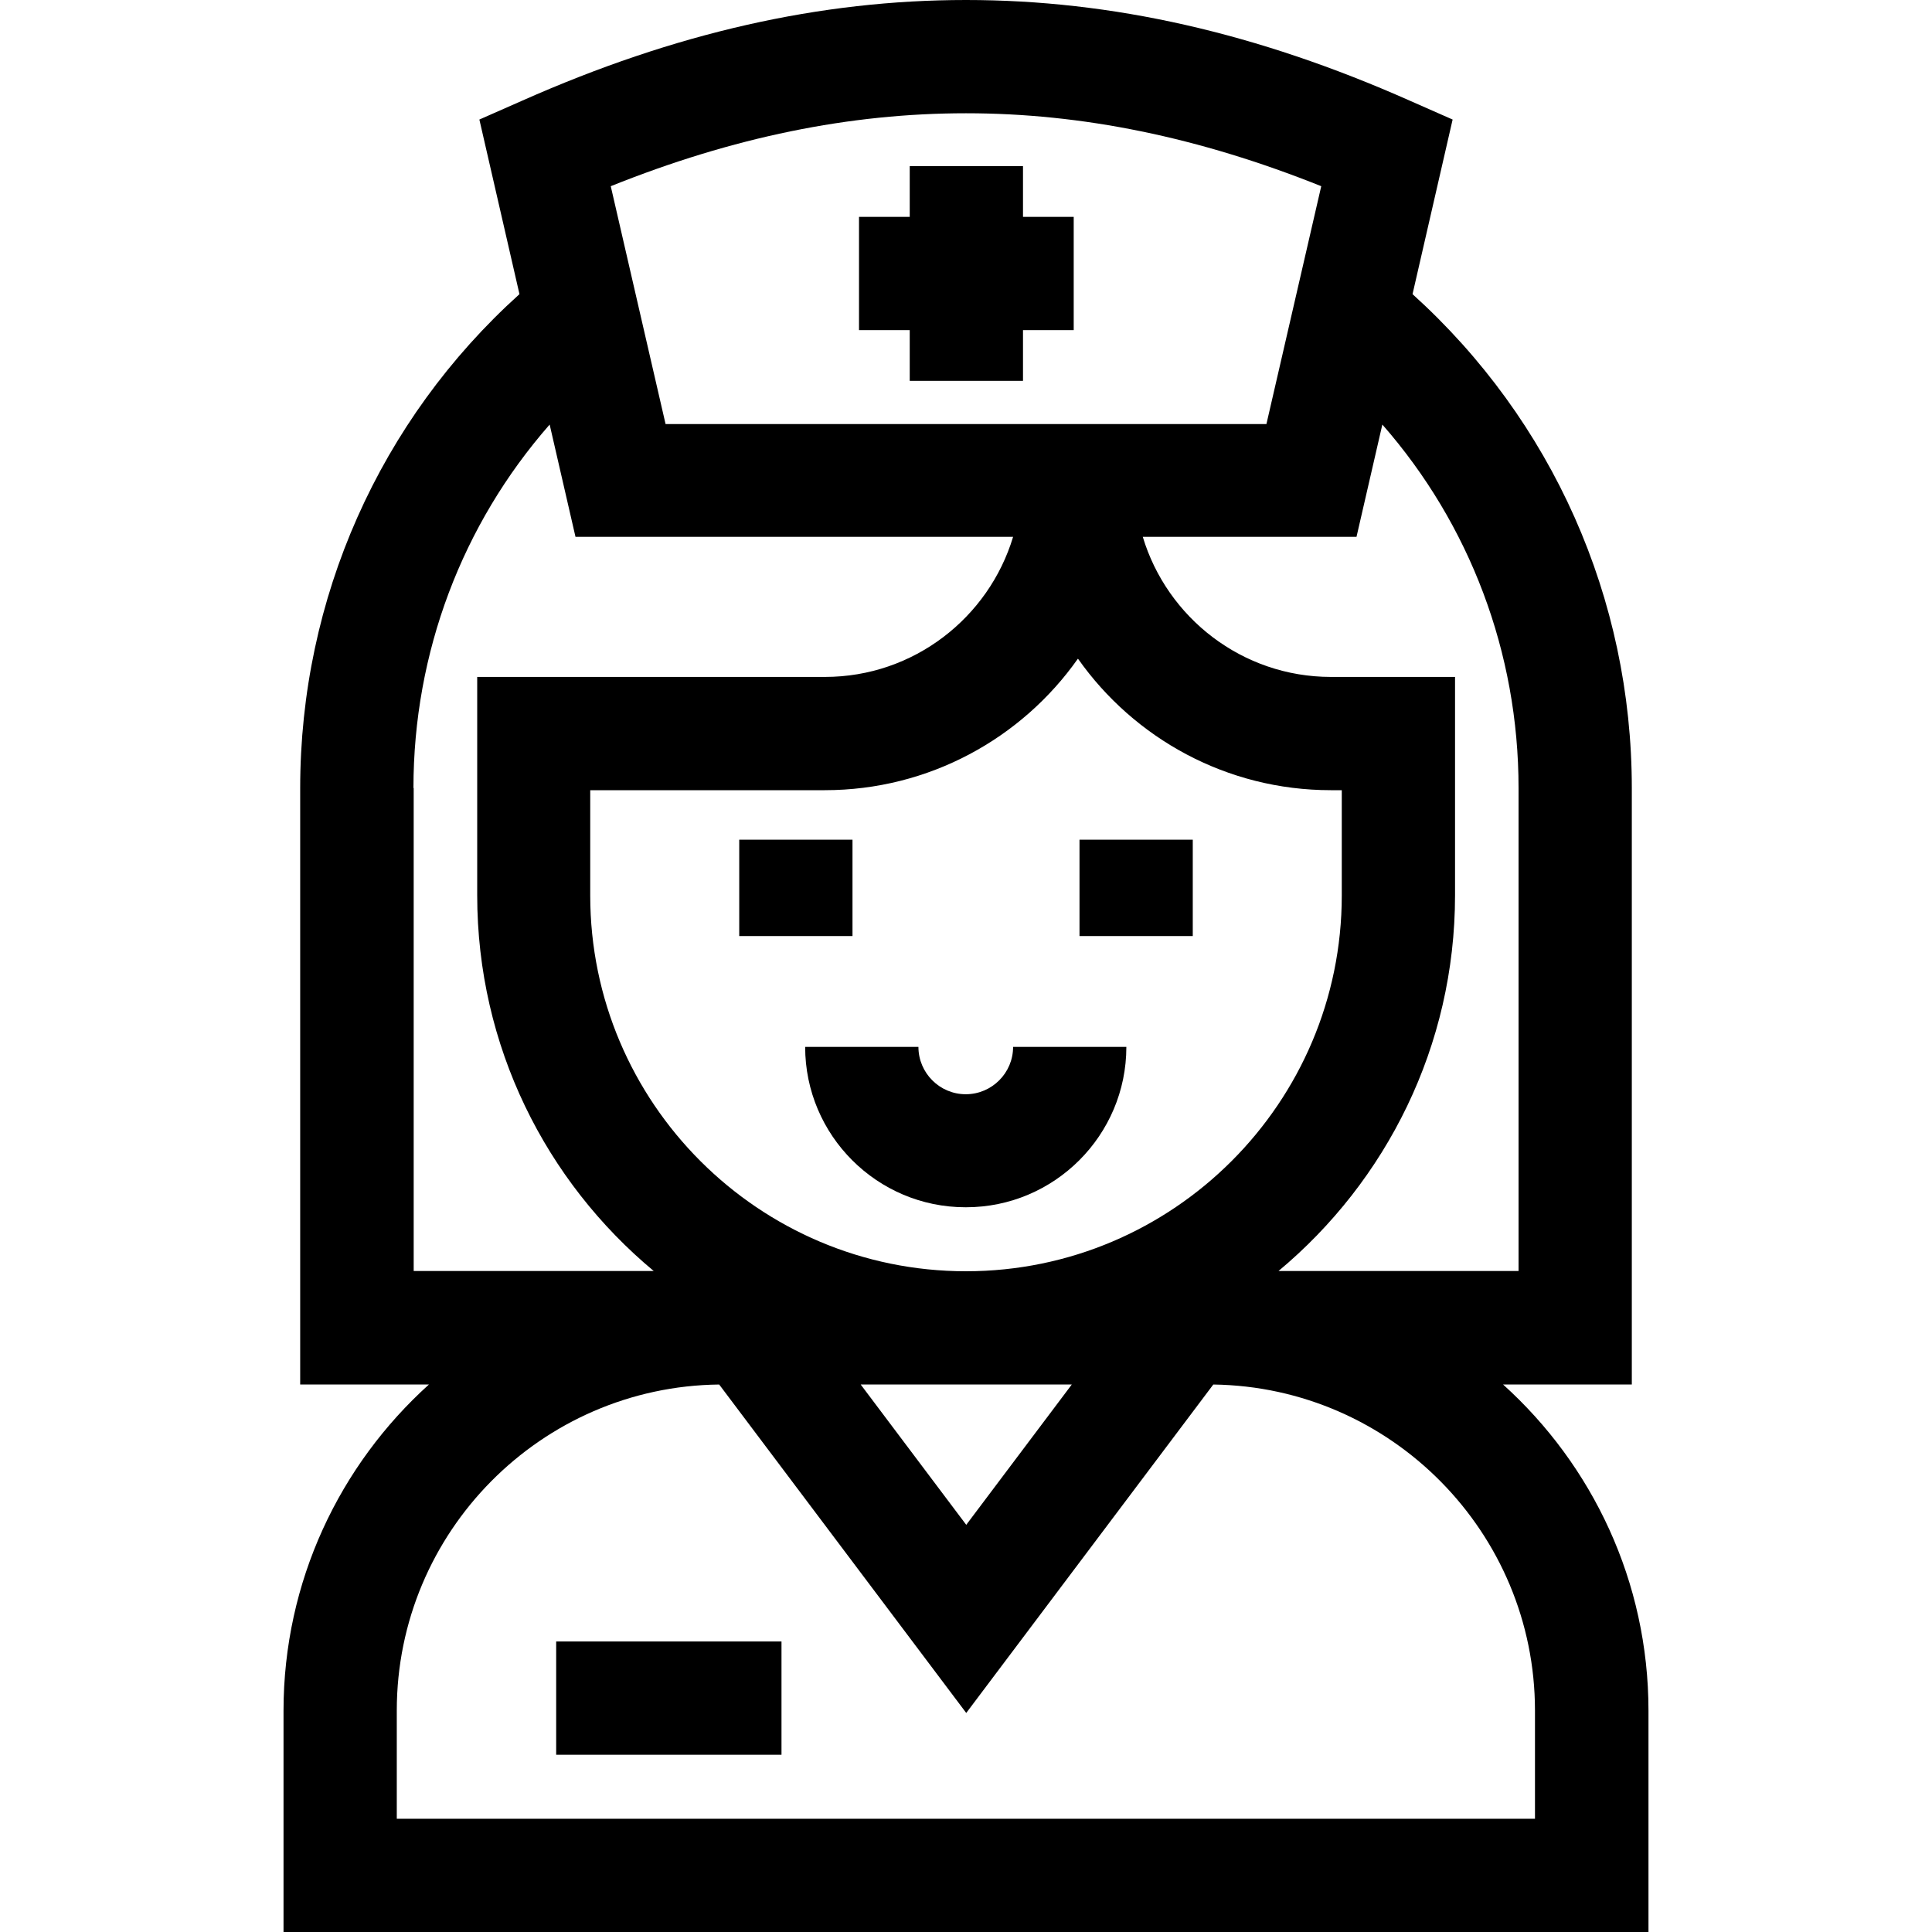 <svg id="a" xmlns="http://www.w3.org/2000/svg" viewBox="0 0 80 80"><path d="M62.24,57.33h5.33v-24.69c0-7.86-3.29-15.23-9.08-20.46l1.66-7.23-1.77-.78C52.05,1.36,46.04,0,40,0s-12.05,1.36-18.38,4.17l-1.77.78,1.66,7.23c-5.79,5.22-9.08,12.6-9.08,20.46v24.69h5.33c-3.69,3.33-6.02,8.15-6.02,13.51v9.17h56.52v-9.17c0-5.35-2.32-10.17-6.02-13.51ZM44.64,27.28c2.32,3.29,6.15,5.44,10.47,5.44h.45v4.36c0,8.58-6.98,15.56-15.56,15.56s-15.56-6.98-15.56-15.56v-4.36h9.71c4.32,0,8.16-2.15,10.48-5.44ZM44.38,57.33l-4.37,5.81-4.37-5.81h8.74ZM62.88,32.63v20h-9.94c4.46-3.72,7.31-9.31,7.31-15.56v-9.04h-5.14c-3.67,0-6.78-2.45-7.79-5.8h8.85l1.07-4.65c3.62,4.13,5.64,9.44,5.64,15.05ZM40,4.69c4.81,0,9.64.99,14.71,3.02l-2.27,9.85h-24.88l-2.27-9.85c5.06-2.03,9.89-3.02,14.71-3.02ZM17.12,32.63c0-5.61,2.02-10.92,5.64-15.05l1.07,4.65h18.12c-1.01,3.35-4.12,5.8-7.79,5.8h-14.4v9.04c0,6.25,2.84,11.84,7.31,15.56h-9.94v-20ZM63.57,75.31H16.43v-4.48c0-7.4,5.98-13.42,13.35-13.5l10.23,13.6,10.23-13.6c7.36.1,13.32,6.12,13.32,13.5v4.48Z"/><path d="M30.61,34.77h4.69v3.99h-4.69v-3.99Z"/><path d="M44.7,34.77h4.69v3.99h-4.69v-3.99Z"/><path d="M40,49.99c3.66,0,6.64-2.98,6.64-6.64h-4.69c0,1.08-.88,1.96-1.96,1.96s-1.96-.88-1.96-1.96h-4.69c0,3.66,2.98,6.64,6.64,6.64Z"/><path d="M37.67,15.77h4.69v-2.1h2.1v-4.69h-2.1v-2.1h-4.69v2.1h-2.1v4.69h2.1v2.1Z"/><path d="M23.03,67.97h9.33v4.69h-9.33v-4.69Z"/></svg>